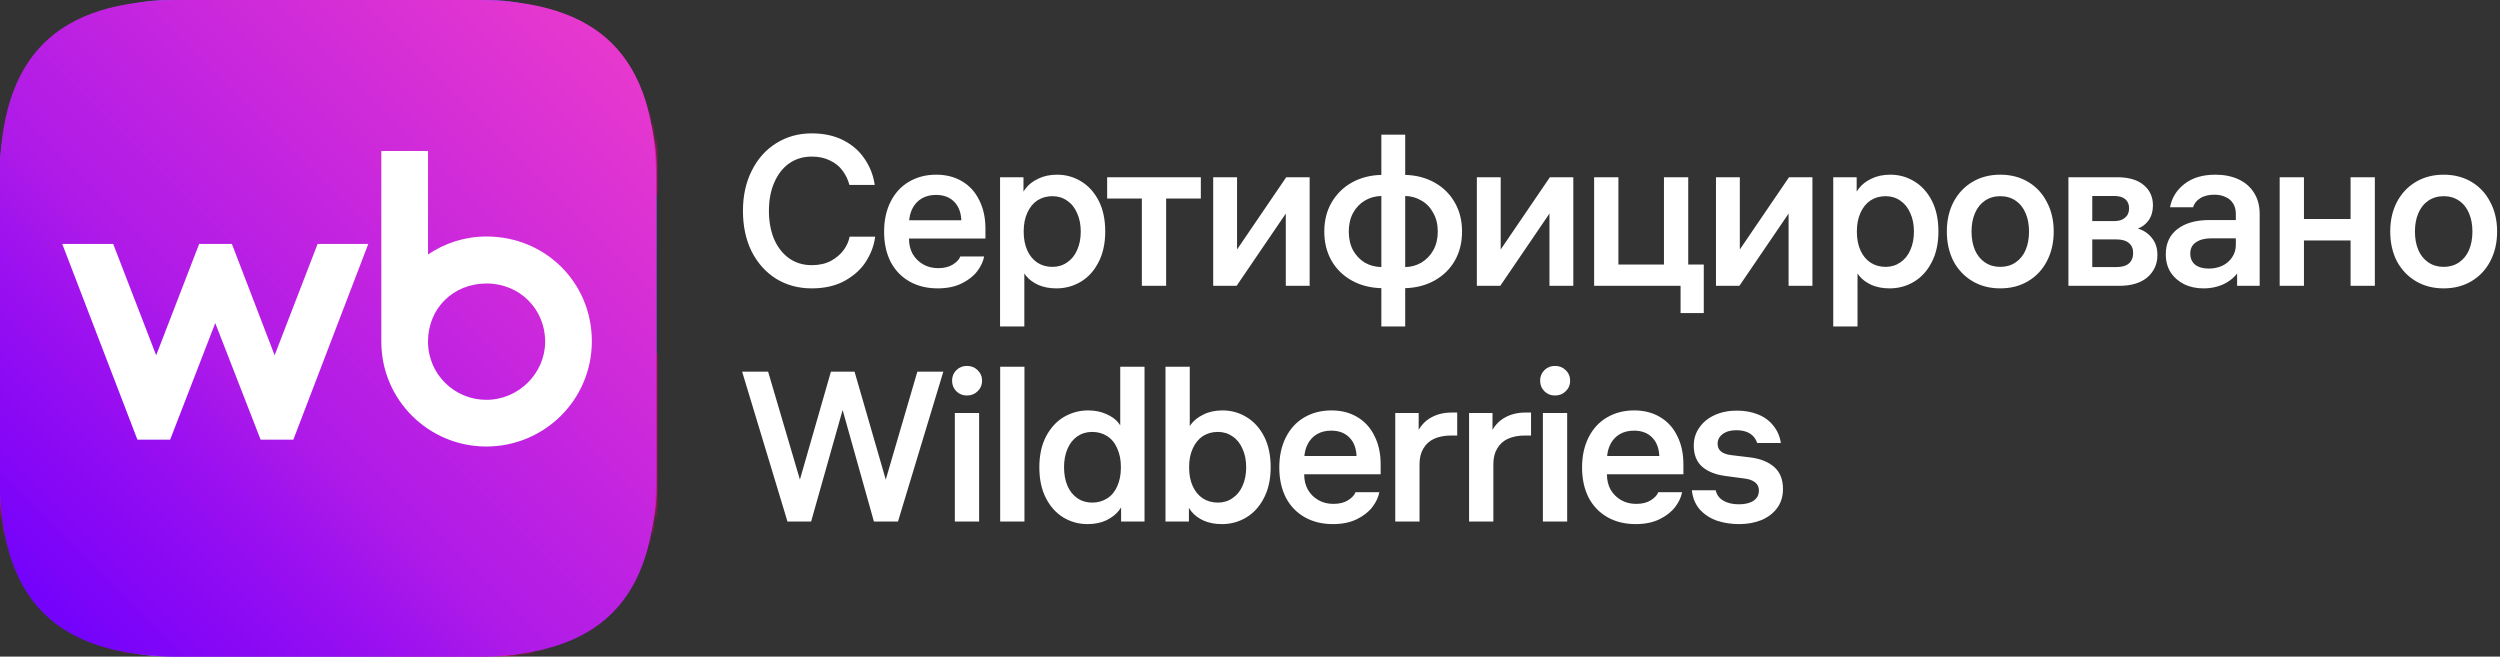<svg width="731" height="192" viewBox="0 0 731 192" fill="none" xmlns="http://www.w3.org/2000/svg">
<rect x="0" y="0" width="731" height="192" fill="#333333" stroke="none"/>
<g clip-path="url(#clip0_5229_101)">
<path d="M142.707 0H49.293C22.069 0 0 22.069 0 49.293V142.707C0 169.931 22.069 192 49.293 192H142.707C169.931 192 192 169.931 192 142.707V49.293C192 22.069 169.931 0 142.707 0Z" fill="#9A4EFC"/>
<mask id="mask0_5229_101" style="mask-type:alpha" maskUnits="userSpaceOnUse" x="0" y="0" width="192" height="192">
<path d="M142.707 0H49.293C22.069 0 0 22.069 0 49.293V142.707C0 169.931 22.069 192 49.293 192H142.707C169.931 192 192 169.931 192 142.707V49.293C192 22.069 169.931 0 142.707 0Z" fill="black"/>
</mask>
<g mask="url(#mask0_5229_101)">
<path d="M187.55 -203.057L81.33 -69.985L186.405 -111.656L113.829 56.714L238.903 -24.414L49.543 304.608L333.861 23.153L-50.838 240.718" fill="#FF007A"/>
</g>
<path d="M140.707 50.491C134.69 50.491 129.257 52.31 124.618 55.424V27H111.783V79.421C111.783 95.37 124.759 108.205 140.637 108.205C156.515 108.205 169.638 95.447 169.638 79.274C169.638 63.101 156.803 50.491 140.707 50.491ZM82.461 83.125L70.716 52.528H61.726L49.91 83.125L38.095 52.528H24.094L44.758 106.327H53.748L66.147 74.282L78.617 106.327H87.607L108.201 52.528H94.277L82.461 83.125ZM140.643 95.377C131.941 95.377 124.618 88.418 124.618 79.351C124.618 70.284 131.506 63.402 140.714 63.402C149.921 63.402 156.81 70.579 156.81 79.351C156.81 88.123 149.486 95.377 140.643 95.377Z" fill="white"/>
<path d="M141.168 117.205H46.75C34.237 117.205 24.094 127.348 24.094 139.861C24.094 152.374 34.237 162.518 46.75 162.518H141.168C153.681 162.518 163.825 152.374 163.825 139.861C163.825 127.348 153.681 117.205 141.168 117.205Z" fill="#ECECF4"/>
<path d="M55.582 145.005C55.914 146.095 56.541 146.959 57.465 147.599C58.388 148.214 59.608 148.522 61.124 148.522C62.071 148.522 62.9 148.368 63.61 148.06C64.344 147.753 64.901 147.326 65.28 146.781C65.682 146.213 65.884 145.538 65.884 144.757C65.884 143.833 65.588 143.111 64.996 142.59C64.427 142.045 63.563 141.678 62.402 141.489L58.104 140.814C55.996 140.506 54.374 139.772 53.238 138.611C52.125 137.451 51.568 135.959 51.568 134.136C51.568 132.62 51.959 131.282 52.74 130.122C53.522 128.937 54.599 128.026 55.973 127.386C57.346 126.747 58.862 126.427 60.52 126.427C62.177 126.427 63.67 126.699 64.996 127.244C66.322 127.789 67.411 128.594 68.264 129.66C69.116 130.702 69.661 131.98 69.898 133.496H65.564C65.233 132.383 64.629 131.554 63.752 131.01C62.9 130.465 61.822 130.193 60.52 130.193C59.691 130.193 58.921 130.347 58.211 130.654C57.524 130.938 56.968 131.353 56.541 131.898C56.139 132.419 55.937 133.058 55.937 133.816C55.937 134.621 56.21 135.284 56.754 135.805C57.299 136.302 58.104 136.634 59.17 136.8L63.468 137.475C65.576 137.806 67.234 138.54 68.441 139.677C69.649 140.814 70.253 142.412 70.253 144.473C70.253 146.059 69.874 147.445 69.116 148.629C68.359 149.813 67.281 150.725 65.884 151.364C64.51 151.98 62.912 152.288 61.088 152.288C59.336 152.288 57.761 152.003 56.364 151.435C54.966 150.867 53.818 150.038 52.918 148.948C52.018 147.859 51.461 146.545 51.248 145.005H55.582ZM77.713 151.861H73.592V133.745H77.713V151.861ZM75.653 125.859C76.363 125.859 76.955 126.096 77.428 126.569C77.926 127.043 78.175 127.635 78.175 128.345C78.175 129.056 77.926 129.648 77.428 130.122C76.955 130.595 76.363 130.832 75.653 130.832C74.942 130.832 74.338 130.595 73.841 130.122C73.367 129.648 73.13 129.056 73.13 128.345C73.13 127.635 73.367 127.043 73.841 126.569C74.338 126.096 74.942 125.859 75.653 125.859ZM86.022 151.861H81.901V126.036H86.022V151.861ZM99.268 151.861H94.97L88.114 133.745H92.519L97.67 148.344H96.604L101.755 133.745H106.16L99.268 151.861ZM109.093 140.885H120.176L119.714 141.56V141.204C119.714 139.807 119.336 138.706 118.578 137.901C117.843 137.096 116.837 136.693 115.558 136.693C114.658 136.693 113.877 136.883 113.214 137.262C112.551 137.64 112.03 138.185 111.651 138.896C111.296 139.606 111.094 140.435 111.047 141.382C111.047 142.258 111.047 143.158 111.047 144.082C111.047 144.982 111.248 145.799 111.651 146.533C112.077 147.243 112.645 147.812 113.356 148.238C114.09 148.664 114.931 148.878 115.878 148.878C116.873 148.878 117.689 148.676 118.329 148.274C118.968 147.847 119.371 147.397 119.537 146.924H123.586C123.421 147.776 123.018 148.617 122.378 149.446C121.763 150.251 120.899 150.926 119.785 151.47C118.672 152.015 117.358 152.288 115.842 152.288C114.043 152.288 112.468 151.909 111.118 151.151C109.768 150.393 108.714 149.304 107.956 147.883C107.222 146.438 106.855 144.757 106.855 142.839C106.855 140.897 107.222 139.215 107.956 137.794C108.691 136.35 109.709 135.249 111.011 134.491C112.337 133.709 113.853 133.319 115.558 133.319C117.192 133.319 118.637 133.686 119.892 134.42C121.147 135.154 122.106 136.208 122.769 137.581C123.456 138.931 123.8 140.506 123.8 142.306V144.011H109.093V140.885ZM137.321 133.674V137.546H136.255C135.213 137.546 134.301 137.735 133.52 138.114C132.738 138.469 132.134 139.002 131.708 139.713C131.282 140.423 131.069 141.276 131.069 142.27V151.861H126.948V133.745H130.891V138.292L130.252 137.972C130.773 136.48 131.566 135.391 132.632 134.704C133.697 134.017 134.953 133.674 136.397 133.674H137.321Z" fill="#4E4E53"/>
<path d="M255.897 69.193C255.607 71.642 254.735 74.029 253.283 76.353C251.871 78.635 249.796 80.544 247.057 82.08C244.36 83.574 241.122 84.321 237.346 84.321C233.486 84.321 230.02 83.387 226.949 81.52C223.919 79.611 221.533 76.955 219.79 73.551C218.088 70.107 217.237 66.143 217.237 61.661C217.237 57.261 218.088 53.36 219.79 49.957C221.491 46.512 223.857 43.835 226.887 41.926C229.958 39.975 233.444 39 237.346 39C240.873 39 243.945 39.664 246.559 40.992C249.174 42.32 251.249 44.126 252.785 46.408C254.362 48.691 255.358 51.243 255.773 54.066H248.365C247.949 52.489 247.265 51.077 246.31 49.832C245.397 48.587 244.173 47.612 242.637 46.906C241.143 46.159 239.379 45.786 237.346 45.786C234.855 45.786 232.656 46.45 230.747 47.778C228.879 49.106 227.426 50.974 226.389 53.381C225.351 55.746 224.832 58.506 224.832 61.661C224.832 64.732 225.33 67.471 226.327 69.878C227.364 72.285 228.837 74.174 230.747 75.543C232.656 76.871 234.855 77.535 237.346 77.535C239.504 77.535 241.371 77.12 242.948 76.29C244.525 75.419 245.771 74.361 246.684 73.115C247.597 71.87 248.178 70.563 248.427 69.193H255.897ZM262.37 64.4H281.917L281.108 65.52V64.96C281.108 62.47 280.444 60.519 279.116 59.108C277.788 57.697 275.982 56.992 273.7 56.992C272.122 56.992 270.753 57.323 269.591 57.988C268.429 58.652 267.516 59.606 266.852 60.851C266.188 62.096 265.835 63.549 265.794 65.209C265.794 66.745 265.794 68.301 265.794 69.878C265.794 71.497 266.146 72.949 266.852 74.236C267.599 75.523 268.616 76.539 269.902 77.287C271.189 78.034 272.662 78.407 274.322 78.407C276.065 78.407 277.497 78.054 278.618 77.349C279.78 76.602 280.506 75.813 280.797 74.983H287.769C287.479 76.477 286.794 77.93 285.715 79.341C284.636 80.752 283.121 81.935 281.17 82.889C279.219 83.844 276.895 84.321 274.198 84.321C271.085 84.321 268.346 83.657 265.98 82.329C263.615 81.001 261.768 79.092 260.44 76.602C259.153 74.07 258.51 71.123 258.51 67.762C258.51 64.4 259.153 61.453 260.44 58.921C261.726 56.39 263.511 54.46 265.794 53.132C268.118 51.762 270.774 51.077 273.762 51.077C276.626 51.077 279.137 51.721 281.295 53.007C283.494 54.294 285.175 56.141 286.337 58.548C287.541 60.914 288.143 63.673 288.143 66.828V69.754H262.37V64.4ZM309.102 51.077C311.633 51.077 313.957 51.721 316.074 53.007C318.234 54.294 319.953 56.182 321.241 58.672C322.529 61.163 323.171 64.171 323.171 67.699C323.171 71.186 322.506 74.194 321.179 76.726C319.891 79.216 318.171 81.105 316.012 82.391C313.854 83.678 311.488 84.321 308.915 84.321C306.923 84.321 305.159 83.989 303.623 83.325C302.087 82.62 300.884 81.727 300.012 80.648C299.141 79.569 298.643 78.49 298.518 77.411L299.514 77.598V95.465H292.417V51.824H299.265V59.295L298.207 58.61C298.456 57.407 299.016 56.245 299.888 55.124C300.76 53.962 301.984 53.007 303.561 52.26C305.138 51.471 306.985 51.077 309.102 51.077ZM307.732 78.034C309.351 78.034 310.782 77.598 312.028 76.726C313.314 75.855 314.289 74.651 314.953 73.115C315.658 71.538 316.012 69.733 316.012 67.699C316.012 65.665 315.658 63.881 314.953 62.345C314.289 60.768 313.314 59.544 312.028 58.672C310.782 57.801 309.351 57.365 307.732 57.365C306.072 57.365 304.599 57.78 303.312 58.61C302.067 59.44 301.091 60.644 300.386 62.221C299.681 63.757 299.328 65.541 299.328 67.575V67.824C299.328 69.858 299.681 71.663 300.386 73.24C301.091 74.776 302.067 75.959 303.312 76.788C304.599 77.618 306.072 78.034 307.732 78.034ZM340.976 83.574H333.879V55.933H340.976V83.574ZM323.731 51.824H351.123V58.05H323.731V51.824ZM382.939 83.574H375.967V59.98H377.648L361.586 83.574H354.738V51.824H361.711V75.419H360.03L376.091 51.824H382.939V83.574ZM410.88 51.14C414.074 51.222 416.938 51.969 419.471 53.381C422.004 54.792 423.973 56.742 425.385 59.233C426.798 61.681 427.502 64.504 427.502 67.699C427.502 70.895 426.798 73.738 425.385 76.228C423.973 78.677 422.004 80.607 419.471 82.018C416.938 83.429 414.074 84.176 410.88 84.259V95.465H403.907V84.259C400.67 84.176 397.787 83.429 395.254 82.018C392.721 80.607 390.752 78.677 389.34 76.228C387.927 73.738 387.223 70.895 387.223 67.699C387.223 64.504 387.927 61.681 389.34 59.233C390.791 56.742 392.764 54.792 395.254 53.381C397.787 51.969 400.67 51.222 403.907 51.14V39.373H410.88V51.14ZM403.907 57.303C402.121 57.344 400.503 57.801 399.052 58.672C397.639 59.502 396.499 60.706 395.628 62.283C394.799 63.819 394.382 65.624 394.382 67.699C394.382 69.774 394.799 71.601 395.628 73.178C396.499 74.713 397.639 75.917 399.052 76.788C400.503 77.618 402.121 78.054 403.907 78.096V57.303ZM420.405 67.699C420.405 65.624 419.969 63.819 419.097 62.283C418.269 60.706 417.125 59.502 415.673 58.672C414.222 57.801 412.623 57.344 410.88 57.303V78.096C412.623 78.054 414.199 77.618 415.611 76.788C417.062 75.917 418.226 74.713 419.097 73.178C419.969 71.601 420.405 69.774 420.405 67.699ZM460.034 83.574H453.061V59.98H454.742L438.68 83.574H431.832V51.824H438.805V75.419H437.124L453.186 51.824H460.034V83.574ZM486.542 51.824H493.639V78.781H486.542V51.824ZM498.184 91.543H491.398V81.209L493.639 83.574H466.123V51.824H473.22V79.652L470.916 77.349H498.184V91.543ZM529.953 83.574H522.981V59.98H524.662L508.6 83.574H501.752V51.824H508.724V75.419H507.044L523.105 51.824H529.953V83.574ZM552.727 51.077C555.256 51.077 557.583 51.721 559.699 53.007C561.855 54.294 563.578 56.182 564.866 58.672C566.15 61.163 566.796 64.171 566.796 67.699C566.796 71.186 566.131 74.194 564.804 76.726C563.516 79.216 561.792 81.105 559.637 82.391C557.477 83.678 555.112 84.321 552.54 84.321C550.548 84.321 548.781 83.989 547.248 83.325C545.711 82.62 544.509 81.727 543.637 80.648C542.766 79.569 542.268 78.49 542.143 77.411L543.139 77.598V95.465H536.042V51.824H542.89V59.295L541.832 58.61C542.081 57.407 542.641 56.245 543.513 55.124C544.385 53.962 545.606 53.007 547.186 52.26C548.762 51.471 550.61 51.077 552.727 51.077ZM551.357 78.034C552.976 78.034 554.407 77.598 555.653 76.726C556.937 75.855 557.913 74.651 558.579 73.115C559.283 71.538 559.637 69.733 559.637 67.699C559.637 65.665 559.283 63.881 558.579 62.345C557.913 60.768 556.937 59.544 555.653 58.672C554.407 57.801 552.976 57.365 551.357 57.365C549.696 57.365 548.221 57.78 546.937 58.61C545.692 59.44 544.715 60.644 544.011 62.221C543.303 63.757 542.953 65.541 542.953 67.575V67.824C542.953 69.858 543.303 71.663 544.011 73.24C544.715 74.776 545.692 75.959 546.937 76.788C548.221 77.618 549.696 78.034 551.357 78.034ZM584.881 51.077C587.955 51.077 590.671 51.783 593.036 53.194C595.402 54.605 597.231 56.576 598.515 59.108C599.845 61.598 600.507 64.462 600.507 67.699C600.507 70.936 599.845 73.821 598.515 76.353C597.231 78.843 595.402 80.793 593.036 82.205C590.671 83.616 587.955 84.321 584.881 84.321C581.811 84.321 579.091 83.616 576.726 82.205C574.36 80.793 572.516 78.843 571.185 76.353C569.901 73.821 569.255 70.936 569.255 67.699C569.255 64.462 569.901 61.598 571.185 59.108C572.516 56.576 574.36 54.605 576.726 53.194C579.091 51.783 581.811 51.077 584.881 51.077ZM584.881 78.034C586.585 78.034 588.079 77.598 589.363 76.726C590.651 75.855 591.628 74.651 592.289 73.115C592.955 71.538 593.285 69.733 593.285 67.699C593.285 65.665 592.955 63.881 592.289 62.345C591.628 60.768 590.651 59.544 589.363 58.672C588.079 57.801 586.585 57.365 584.881 57.365C583.181 57.365 581.687 57.801 580.399 58.672C579.115 59.544 578.138 60.768 577.473 62.345C576.811 63.881 576.477 65.665 576.477 67.699C576.477 69.733 576.811 71.538 577.473 73.115C578.138 74.651 579.115 75.855 580.399 76.726C581.687 77.598 583.181 78.034 584.881 78.034ZM604.806 51.824H619.063C622.467 51.824 625.058 52.592 626.844 54.128C628.63 55.622 629.521 57.593 629.521 60.042C629.521 61.743 629.105 63.196 628.276 64.4C627.448 65.562 626.389 66.371 625.101 66.828C626.72 67.284 628.07 68.177 629.148 69.505C630.268 70.833 630.829 72.513 630.829 74.547C630.829 77.204 629.852 79.382 627.903 81.084C625.953 82.744 623.214 83.574 619.685 83.574H604.806V51.824ZM609.413 78.096H618.814C620.432 78.096 621.658 77.743 622.487 77.037C623.315 76.29 623.732 75.274 623.732 73.987C623.732 72.7 623.315 71.725 622.487 71.061C621.658 70.356 620.432 70.003 618.814 70.003H610.16V64.649H618.191C619.561 64.649 620.619 64.317 621.366 63.653C622.156 62.989 622.549 62.076 622.549 60.914C622.549 59.751 622.175 58.859 621.428 58.237C620.681 57.614 619.603 57.303 618.191 57.303H609.413L611.779 54.875V80.524L609.413 78.096ZM653.758 62.532C653.758 61.329 653.489 60.312 652.948 59.482C652.45 58.652 651.727 58.029 650.77 57.614C649.816 57.158 648.739 56.929 647.532 56.929C645.789 56.929 644.381 57.282 643.299 57.988C642.264 58.652 641.579 59.523 641.245 60.602H634.521C635.019 57.863 636.412 55.601 638.692 53.817C641.019 51.991 644.046 51.077 647.781 51.077C650.357 51.077 652.618 51.534 654.567 52.447C656.52 53.36 658.034 54.688 659.112 56.431C660.193 58.133 660.73 60.208 660.73 62.657V83.574H654.131V77.473L655.065 78.594C654.069 80.379 652.618 81.789 650.707 82.827C648.801 83.823 646.661 84.321 644.295 84.321C642.221 84.321 640.354 83.927 638.692 83.138C637.035 82.308 635.704 81.146 634.708 79.652C633.755 78.158 633.276 76.394 633.276 74.361C633.276 71.206 634.397 68.758 636.638 67.014C638.922 65.23 642.054 64.338 646.038 64.338H655.376V69.691H646.536C644.669 69.691 643.175 70.086 642.054 70.874C640.976 71.621 640.435 72.7 640.435 74.112C640.435 75.523 640.914 76.622 641.867 77.411C642.863 78.158 644.194 78.532 645.851 78.532C647.264 78.532 648.571 78.262 649.773 77.722C650.98 77.141 651.933 76.332 652.637 75.294C653.384 74.215 653.758 72.991 653.758 71.621V62.532ZM666.578 83.574V51.824H673.675V83.574H666.578ZM694.406 51.824V83.574H687.309V51.824H694.406ZM672.368 70.314V64.026H688.616V70.314H672.368ZM714.531 51.077C717.601 51.077 720.321 51.783 722.686 53.194C725.052 54.605 726.877 56.576 728.165 59.108C729.492 61.598 730.157 64.462 730.157 67.699C730.157 70.936 729.492 73.821 728.165 76.353C726.877 78.843 725.052 80.793 722.686 82.205C720.321 83.616 717.601 84.321 714.531 84.321C711.461 84.321 708.741 83.616 706.376 82.205C704.01 80.793 702.162 78.843 700.835 76.353C699.547 73.821 698.905 70.936 698.905 67.699C698.905 64.462 699.547 61.598 700.835 59.108C702.162 56.576 704.01 54.605 706.376 53.194C708.741 51.783 711.461 51.077 714.531 51.077ZM714.531 78.034C716.231 78.034 717.726 77.598 719.013 76.726C720.301 75.855 721.274 74.651 721.939 73.115C722.605 71.538 722.935 69.733 722.935 67.699C722.935 65.665 722.605 63.881 721.939 62.345C721.274 60.768 720.301 59.544 719.013 58.672C717.726 57.801 716.231 57.365 714.531 57.365C712.831 57.365 711.337 57.801 710.049 58.672C708.761 59.544 707.788 60.768 707.123 62.345C706.457 63.881 706.127 65.665 706.127 67.699C706.127 69.733 706.457 71.538 707.123 73.115C707.788 74.651 708.761 75.855 710.049 76.726C711.337 77.598 712.831 78.034 714.531 78.034ZM262.57 152.501H255.536L245.699 117.452H247.069L237.17 152.501H230.26L217 108.674H224.595L234.556 142.478H233.248L242.96 108.674H249.87L259.644 142.478H258.337L268.235 108.674H275.83L262.57 152.501ZM286.293 152.501H279.196V120.752H286.293V152.501ZM282.745 106.993C283.99 106.993 285.029 107.408 285.857 108.238C286.729 109.068 287.165 110.106 287.165 111.351C287.165 112.555 286.729 113.572 285.857 114.402C285.029 115.232 283.99 115.647 282.745 115.647C281.5 115.647 280.465 115.232 279.632 114.402C278.803 113.572 278.387 112.534 278.387 111.289C278.387 110.085 278.803 109.068 279.632 108.238C280.465 107.408 281.5 106.993 282.745 106.993ZM299.549 152.501H292.452V107.242H299.549V152.501ZM317.973 153.248C315.444 153.248 313.098 152.605 310.938 151.318C308.821 150.032 307.121 148.144 305.833 145.653C304.549 143.163 303.903 140.154 303.903 136.626C303.903 133.14 304.549 130.152 305.833 127.662C307.164 125.13 308.907 123.221 311.063 121.934C313.265 120.648 315.631 120.005 318.16 120.005C320.152 120.005 321.918 120.357 323.451 121.063C325.031 121.727 326.233 122.599 327.062 123.678C327.934 124.756 328.432 125.836 328.556 126.915L327.56 126.728V107.242H334.657V152.501H327.809V145.031L328.867 145.716C328.661 146.919 328.101 148.102 327.186 149.264C326.315 150.385 325.093 151.339 323.513 152.128C321.938 152.875 320.089 153.248 317.973 153.248ZM319.342 126.292C317.724 126.292 316.272 126.728 314.985 127.6C313.739 128.471 312.786 129.696 312.121 131.273C311.46 132.808 311.125 134.593 311.125 136.626C311.125 138.66 311.46 140.466 312.121 142.043C312.786 143.578 313.739 144.782 314.985 145.653C316.272 146.525 317.724 146.961 319.342 146.961C321.004 146.961 322.479 146.546 323.763 145.716C325.05 144.886 326.027 143.703 326.688 142.167C327.397 140.59 327.747 138.785 327.747 136.751V136.502C327.747 134.468 327.397 132.684 326.688 131.148C326.027 129.571 325.05 128.367 323.763 127.537C322.479 126.707 321.004 126.292 319.342 126.292ZM357.473 120.005C360.006 120.005 362.329 120.648 364.446 121.934C366.605 123.221 368.329 125.109 369.613 127.6C370.901 130.09 371.543 133.099 371.543 136.626C371.543 140.113 370.881 143.122 369.551 145.653C368.267 148.144 366.543 150.032 364.384 151.318C362.228 152.605 359.862 153.248 357.287 153.248C355.294 153.248 353.532 152.916 351.995 152.252C350.462 151.547 349.256 150.654 348.384 149.575C347.513 148.496 347.015 147.417 346.89 146.338L347.637 145.218V152.501H340.789V107.242H347.886V127.039L346.579 127.537C346.828 126.334 347.388 125.172 348.26 124.051C349.131 122.889 350.357 121.934 351.933 121.187C353.512 120.399 355.357 120.005 357.473 120.005ZM356.104 146.961C357.722 146.961 359.154 146.525 360.399 145.653C361.687 144.782 362.664 143.578 363.325 142.043C364.033 140.466 364.384 138.66 364.384 136.626C364.384 134.593 364.033 132.808 363.325 131.273C362.664 129.696 361.687 128.471 360.399 127.6C359.154 126.728 357.722 126.292 356.104 126.292C354.446 126.292 352.972 126.707 351.684 127.537C350.439 128.367 349.466 129.571 348.758 131.148C348.053 132.684 347.699 134.468 347.699 136.502V136.751C347.699 138.785 348.053 140.59 348.758 142.167C349.466 143.703 350.439 144.886 351.684 145.716C352.972 146.546 354.446 146.961 356.104 146.961ZM377.928 133.327H397.476L396.666 134.448V133.887C396.666 131.397 396.001 129.447 394.674 128.035C393.344 126.624 391.538 125.919 389.258 125.919C387.678 125.919 386.309 126.251 385.149 126.915C383.986 127.579 383.072 128.533 382.41 129.778C381.745 131.024 381.391 132.476 381.352 134.136C381.352 135.672 381.352 137.228 381.352 138.805C381.352 140.424 381.702 141.876 382.41 143.163C383.157 144.45 384.173 145.467 385.461 146.214C386.745 146.961 388.219 147.334 389.881 147.334C391.624 147.334 393.056 146.981 394.176 146.276C395.336 145.529 396.063 144.74 396.355 143.91H403.328C403.036 145.404 402.351 146.857 401.273 148.268C400.191 149.679 398.678 150.862 396.729 151.817C394.775 152.771 392.453 153.248 389.756 153.248C386.643 153.248 383.904 152.584 381.539 151.256C379.173 149.928 377.325 148.019 375.998 145.529C374.71 142.997 374.068 140.05 374.068 136.689C374.068 133.327 374.71 130.38 375.998 127.849C377.282 125.317 379.068 123.387 381.352 122.059C383.675 120.689 386.332 120.005 389.32 120.005C392.184 120.005 394.694 120.648 396.853 121.934C399.051 123.221 400.732 125.068 401.896 127.475C403.098 129.841 403.701 132.601 403.701 135.755V138.681H377.928V133.327ZM426.089 120.627V127.351H424.222C422.397 127.351 420.778 127.662 419.366 128.284C417.996 128.907 416.938 129.861 416.191 131.148C415.444 132.393 415.07 133.908 415.07 135.693V152.501H407.973V120.752H414.821V128.72L413.701 128.098C414.615 125.525 416.004 123.636 417.872 122.432C419.739 121.229 421.942 120.627 424.471 120.627H426.089ZM447.676 120.627V127.351H445.809C443.984 127.351 442.365 127.662 440.953 128.284C439.583 128.907 438.525 129.861 437.778 131.148C437.031 132.393 436.657 133.908 436.657 135.693V152.501H429.56V120.752H436.408V128.72L435.287 128.098C436.202 125.525 437.591 123.636 439.459 122.432C441.326 121.229 443.525 120.627 446.057 120.627H447.676ZM458.24 152.501H451.143V120.752H458.24V152.501ZM454.691 106.993C455.936 106.993 456.975 107.408 457.804 108.238C458.676 109.068 459.111 110.106 459.111 111.351C459.111 112.555 458.676 113.572 457.804 114.402C456.975 115.232 455.936 115.647 454.691 115.647C453.446 115.647 452.411 115.232 451.579 114.402C450.75 113.572 450.334 112.534 450.334 111.289C450.334 110.085 450.75 109.068 451.579 108.238C452.411 107.408 453.446 106.993 454.691 106.993ZM466.454 133.327H486.001L485.192 134.448V133.887C485.192 131.397 484.531 129.447 483.2 128.035C481.873 126.624 480.068 125.919 477.784 125.919C476.208 125.919 474.839 126.251 473.675 126.915C472.516 127.579 471.601 128.533 470.936 129.778C470.274 131.024 469.92 132.476 469.878 134.136C469.878 135.672 469.878 137.228 469.878 138.805C469.878 140.424 470.232 141.876 470.936 143.163C471.683 144.45 472.702 145.467 473.986 146.214C475.274 146.961 476.749 147.334 478.406 147.334C480.15 147.334 481.581 146.981 482.702 146.276C483.865 145.529 484.593 144.74 484.881 143.91H491.853C491.565 145.404 490.881 146.857 489.799 148.268C488.721 149.679 487.208 150.862 485.255 151.817C483.305 152.771 480.982 153.248 478.282 153.248C475.169 153.248 472.43 152.584 470.064 151.256C467.699 149.928 465.854 148.019 464.524 145.529C463.24 142.997 462.594 140.05 462.594 136.689C462.594 133.327 463.24 130.38 464.524 127.849C465.812 125.317 467.598 123.387 469.878 122.059C472.204 120.689 474.858 120.005 477.846 120.005C480.71 120.005 483.223 120.648 485.379 121.934C487.581 123.221 489.262 125.068 490.422 127.475C491.628 129.841 492.227 132.601 492.227 135.755V138.681H466.454V133.327ZM501.67 143.35C501.962 144.678 502.709 145.695 503.911 146.4C505.114 147.106 506.631 147.459 508.456 147.459C510.281 147.459 511.713 147.106 512.751 146.4C513.79 145.695 514.308 144.699 514.308 143.412C514.308 142.416 513.934 141.627 513.187 141.047C512.483 140.466 511.464 140.092 510.137 139.926L504.534 139.179C501.67 138.805 499.41 137.913 497.748 136.502C496.087 135.049 495.258 132.974 495.258 130.276C495.258 128.326 495.799 126.583 496.877 125.047C497.954 123.47 499.448 122.246 501.359 121.374C503.269 120.503 505.425 120.067 507.833 120.067C510.156 120.067 512.234 120.44 514.059 121.187C515.926 121.934 517.421 123.034 518.541 124.487C519.705 125.898 520.428 127.579 520.72 129.529H513.81C513.393 128.284 512.67 127.351 511.631 126.728C510.592 126.105 509.285 125.794 507.709 125.794C506.047 125.794 504.721 126.168 503.725 126.915C502.728 127.662 502.23 128.596 502.23 129.716C502.23 130.712 502.561 131.48 503.227 132.02C503.892 132.559 504.888 132.912 506.215 133.078L511.88 133.763C514.786 134.136 517.09 135.07 518.79 136.564C520.49 138.058 521.343 140.196 521.343 142.976C521.343 145.135 520.782 146.981 519.662 148.517C518.541 150.053 517.004 151.236 515.055 152.066C513.106 152.854 510.927 153.248 508.518 153.248C506.195 153.248 504.036 152.916 502.044 152.252C500.052 151.547 498.39 150.468 497.063 149.015C495.737 147.521 494.947 145.633 494.698 143.35H501.67Z" fill="white"/>
<g clip-path="url(#clip1_5229_101)">
<path d="M138.822 192H52.897C16.303 192 -0.14 175.562 -0.14 138.914V53.086C-0.14 16.438 16.303 0 52.897 0H138.822C175.416 0 191.86 16.438 191.86 53.086V138.914C191.86 175.562 175.416 192 138.822 192Z" fill="url(#paint0_linear_5229_101)"/>
<path d="M142.272 69.153C135.87 69.153 130.089 71.09 125.153 74.403V44.16H111.497V99.935C111.497 116.904 125.303 130.56 142.197 130.56C159.091 130.56 173.054 116.986 173.054 99.778C173.054 82.57 159.398 69.153 142.272 69.153ZM80.299 103.876L67.803 71.321H58.237L45.666 103.876L33.094 71.321H18.198L40.184 128.562H49.749L62.942 94.467L76.209 128.562H85.774L107.686 71.321H92.871L80.299 103.876ZM142.204 116.911C132.945 116.911 125.153 109.507 125.153 99.86C125.153 90.213 132.482 82.891 142.279 82.891C152.076 82.891 159.405 90.527 159.405 99.86C159.405 109.193 151.612 116.911 142.204 116.911Z" fill="white"/>
</g>
</g>
<defs>
<linearGradient id="paint0_linear_5229_101" x1="191.994" y1="0" x2="-0.006" y2="192" gradientUnits="userSpaceOnUse">
<stop offset="0.005" stop-color="#ED3CCA"/>
<stop offset="0.149" stop-color="#DF34D2"/>
<stop offset="0.3" stop-color="#D02BD9"/>
<stop offset="0.45" stop-color="#BF22E1"/>
<stop offset="0.6" stop-color="#AE1AE8"/>
<stop offset="0.7" stop-color="#9A10F0"/>
<stop offset="0.848" stop-color="#8306F7"/>
<stop offset="1" stop-color="#6600FF"/>
</linearGradient>
<clipPath id="clip0_5229_101">
<rect width="731" height="192" fill="white"/>
</clipPath>
<clipPath id="clip1_5229_101">
<rect width="192" height="192" fill="white" transform="translate(-0.14)"/>
</clipPath>
</defs>
</svg>
